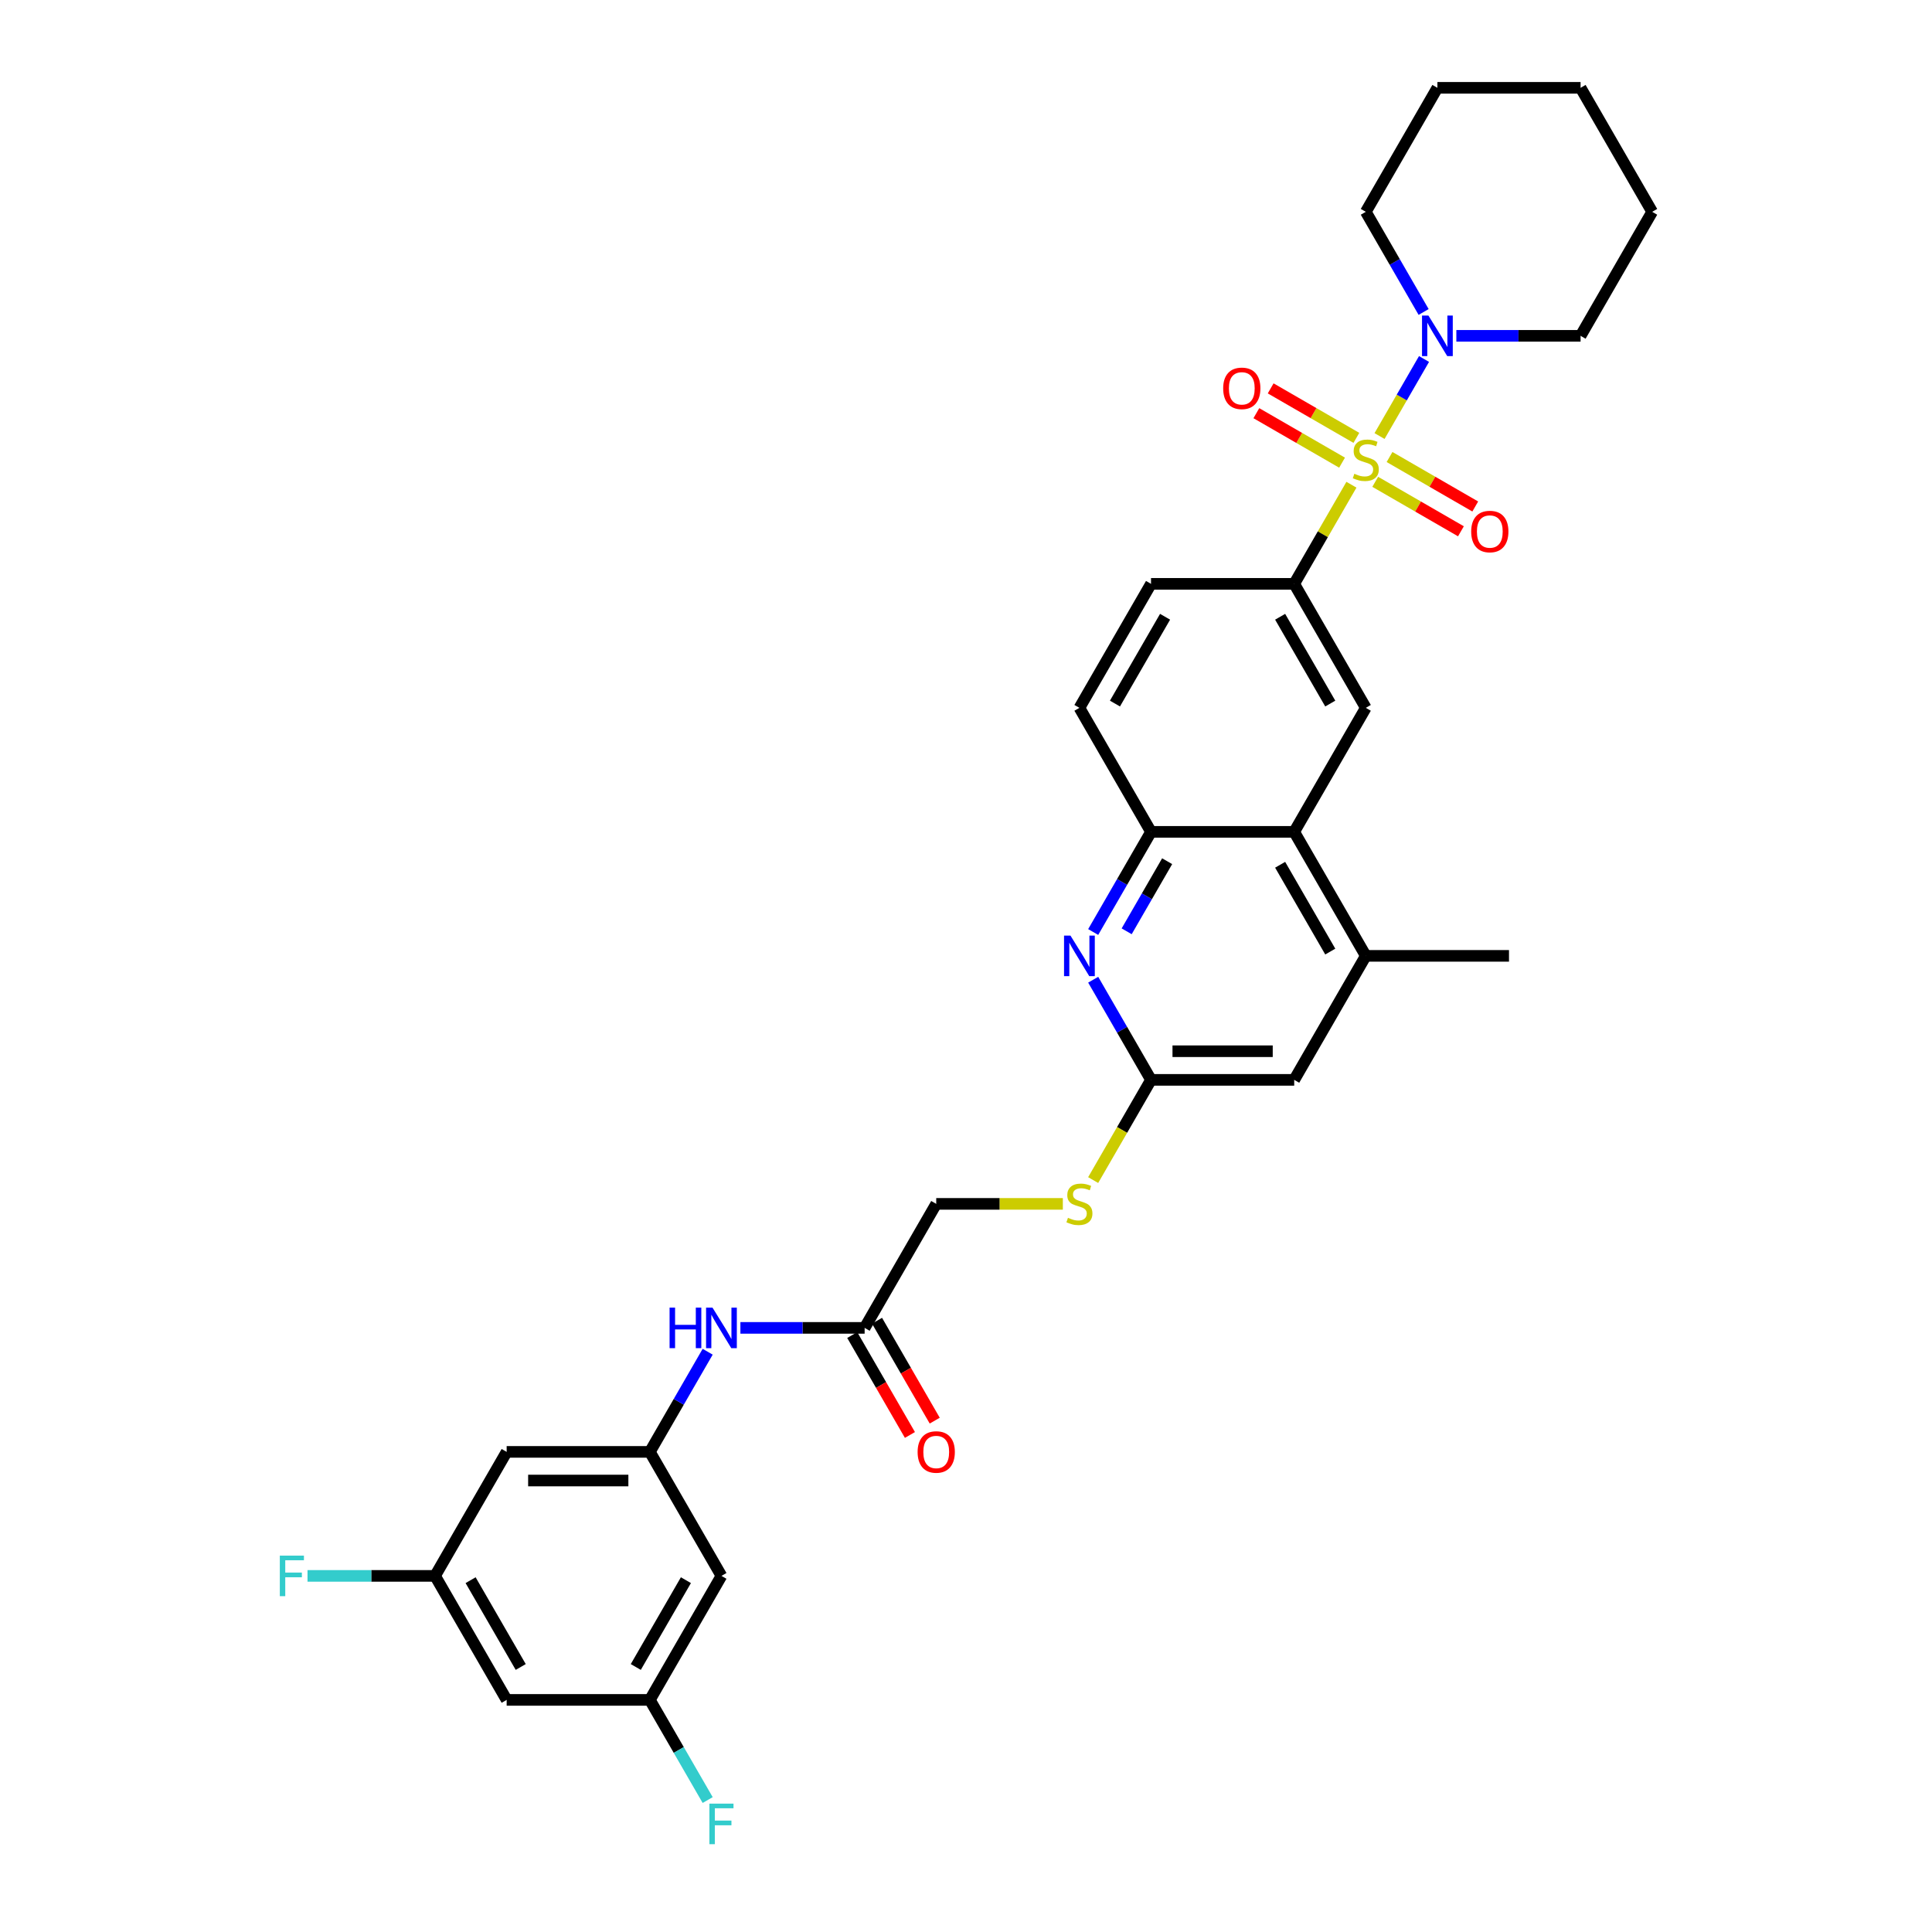 <?xml version='1.0' encoding='iso-8859-1'?>
<svg version='1.1' baseProfile='full'
              xmlns='http://www.w3.org/2000/svg'
                      xmlns:rdkit='http://www.rdkit.org/xml'
                      xmlns:xlink='http://www.w3.org/1999/xlink'
                  xml:space='preserve'
width='1000px' height='1000px' viewBox='0 0 1000 1000'>
<!-- END OF HEADER -->
<rect style='opacity:1.0;fill:#FFFFFF;stroke:none' width='1000' height='1000' x='0' y='0'> </rect>
<path class='bond-0' d='M 699.499,250.892 L 684.689,276.544' style='fill:none;fill-rule:evenodd;stroke:#CCCC00;stroke-width:6px;stroke-linecap:butt;stroke-linejoin:miter;stroke-opacity:1' />
<path class='bond-0' d='M 684.689,276.544 L 669.879,302.196' style='fill:none;fill-rule:evenodd;stroke:#000000;stroke-width:6px;stroke-linecap:butt;stroke-linejoin:miter;stroke-opacity:1' />
<path class='bond-1' d='M 714.048,225.693 L 725.559,205.755' style='fill:none;fill-rule:evenodd;stroke:#CCCC00;stroke-width:6px;stroke-linecap:butt;stroke-linejoin:miter;stroke-opacity:1' />
<path class='bond-1' d='M 725.559,205.755 L 737.07,185.817' style='fill:none;fill-rule:evenodd;stroke:#0000FF;stroke-width:6px;stroke-linecap:butt;stroke-linejoin:miter;stroke-opacity:1' />
<path class='bond-9' d='M 711.813,249.385 L 733.995,262.191' style='fill:none;fill-rule:evenodd;stroke:#CCCC00;stroke-width:6px;stroke-linecap:butt;stroke-linejoin:miter;stroke-opacity:1' />
<path class='bond-9' d='M 733.995,262.191 L 756.176,274.997' style='fill:none;fill-rule:evenodd;stroke:#FF0000;stroke-width:6px;stroke-linecap:butt;stroke-linejoin:miter;stroke-opacity:1' />
<path class='bond-9' d='M 719.225,236.547 L 741.406,249.354' style='fill:none;fill-rule:evenodd;stroke:#CCCC00;stroke-width:6px;stroke-linecap:butt;stroke-linejoin:miter;stroke-opacity:1' />
<path class='bond-9' d='M 741.406,249.354 L 763.588,262.16' style='fill:none;fill-rule:evenodd;stroke:#FF0000;stroke-width:6px;stroke-linecap:butt;stroke-linejoin:miter;stroke-opacity:1' />
<path class='bond-10' d='M 702.06,226.637 L 679.878,213.831' style='fill:none;fill-rule:evenodd;stroke:#CCCC00;stroke-width:6px;stroke-linecap:butt;stroke-linejoin:miter;stroke-opacity:1' />
<path class='bond-10' d='M 679.878,213.831 L 657.697,201.024' style='fill:none;fill-rule:evenodd;stroke:#FF0000;stroke-width:6px;stroke-linecap:butt;stroke-linejoin:miter;stroke-opacity:1' />
<path class='bond-10' d='M 694.648,239.474 L 672.467,226.668' style='fill:none;fill-rule:evenodd;stroke:#CCCC00;stroke-width:6px;stroke-linecap:butt;stroke-linejoin:miter;stroke-opacity:1' />
<path class='bond-10' d='M 672.467,226.668 L 650.285,213.861' style='fill:none;fill-rule:evenodd;stroke:#FF0000;stroke-width:6px;stroke-linecap:butt;stroke-linejoin:miter;stroke-opacity:1' />
<path class='bond-4' d='M 669.879,302.196 L 706.936,366.382' style='fill:none;fill-rule:evenodd;stroke:#000000;stroke-width:6px;stroke-linecap:butt;stroke-linejoin:miter;stroke-opacity:1' />
<path class='bond-4' d='M 662.6,319.236 L 688.541,364.165' style='fill:none;fill-rule:evenodd;stroke:#000000;stroke-width:6px;stroke-linecap:butt;stroke-linejoin:miter;stroke-opacity:1' />
<path class='bond-20' d='M 669.879,302.196 L 595.764,302.196' style='fill:none;fill-rule:evenodd;stroke:#000000;stroke-width:6px;stroke-linecap:butt;stroke-linejoin:miter;stroke-opacity:1' />
<path class='bond-26' d='M 753.807,173.825 L 785.958,173.825' style='fill:none;fill-rule:evenodd;stroke:#0000FF;stroke-width:6px;stroke-linecap:butt;stroke-linejoin:miter;stroke-opacity:1' />
<path class='bond-26' d='M 785.958,173.825 L 818.109,173.825' style='fill:none;fill-rule:evenodd;stroke:#000000;stroke-width:6px;stroke-linecap:butt;stroke-linejoin:miter;stroke-opacity:1' />
<path class='bond-27' d='M 736.865,161.478 L 721.901,135.559' style='fill:none;fill-rule:evenodd;stroke:#0000FF;stroke-width:6px;stroke-linecap:butt;stroke-linejoin:miter;stroke-opacity:1' />
<path class='bond-27' d='M 721.901,135.559 L 706.936,109.64' style='fill:none;fill-rule:evenodd;stroke:#000000;stroke-width:6px;stroke-linecap:butt;stroke-linejoin:miter;stroke-opacity:1' />
<path class='bond-2' d='M 565.835,482.405 L 580.8,456.486' style='fill:none;fill-rule:evenodd;stroke:#0000FF;stroke-width:6px;stroke-linecap:butt;stroke-linejoin:miter;stroke-opacity:1' />
<path class='bond-2' d='M 580.8,456.486 L 595.764,430.567' style='fill:none;fill-rule:evenodd;stroke:#000000;stroke-width:6px;stroke-linecap:butt;stroke-linejoin:miter;stroke-opacity:1' />
<path class='bond-2' d='M 583.162,482.041 L 593.637,463.898' style='fill:none;fill-rule:evenodd;stroke:#0000FF;stroke-width:6px;stroke-linecap:butt;stroke-linejoin:miter;stroke-opacity:1' />
<path class='bond-2' d='M 593.637,463.898 L 604.112,445.754' style='fill:none;fill-rule:evenodd;stroke:#000000;stroke-width:6px;stroke-linecap:butt;stroke-linejoin:miter;stroke-opacity:1' />
<path class='bond-6' d='M 565.835,507.1 L 580.8,533.019' style='fill:none;fill-rule:evenodd;stroke:#0000FF;stroke-width:6px;stroke-linecap:butt;stroke-linejoin:miter;stroke-opacity:1' />
<path class='bond-6' d='M 580.8,533.019 L 595.764,558.938' style='fill:none;fill-rule:evenodd;stroke:#000000;stroke-width:6px;stroke-linecap:butt;stroke-linejoin:miter;stroke-opacity:1' />
<path class='bond-3' d='M 669.879,430.567 L 706.936,366.382' style='fill:none;fill-rule:evenodd;stroke:#000000;stroke-width:6px;stroke-linecap:butt;stroke-linejoin:miter;stroke-opacity:1' />
<path class='bond-7' d='M 669.879,430.567 L 706.936,494.753' style='fill:none;fill-rule:evenodd;stroke:#000000;stroke-width:6px;stroke-linecap:butt;stroke-linejoin:miter;stroke-opacity:1' />
<path class='bond-7' d='M 662.6,447.607 L 688.541,492.536' style='fill:none;fill-rule:evenodd;stroke:#000000;stroke-width:6px;stroke-linecap:butt;stroke-linejoin:miter;stroke-opacity:1' />
<path class='bond-33' d='M 669.879,430.567 L 595.764,430.567' style='fill:none;fill-rule:evenodd;stroke:#000000;stroke-width:6px;stroke-linecap:butt;stroke-linejoin:miter;stroke-opacity:1' />
<path class='bond-5' d='M 595.764,430.567 L 558.706,366.382' style='fill:none;fill-rule:evenodd;stroke:#000000;stroke-width:6px;stroke-linecap:butt;stroke-linejoin:miter;stroke-opacity:1' />
<path class='bond-16' d='M 595.764,558.938 L 580.791,584.872' style='fill:none;fill-rule:evenodd;stroke:#000000;stroke-width:6px;stroke-linecap:butt;stroke-linejoin:miter;stroke-opacity:1' />
<path class='bond-16' d='M 580.791,584.872 L 565.818,610.806' style='fill:none;fill-rule:evenodd;stroke:#CCCC00;stroke-width:6px;stroke-linecap:butt;stroke-linejoin:miter;stroke-opacity:1' />
<path class='bond-34' d='M 595.764,558.938 L 669.879,558.938' style='fill:none;fill-rule:evenodd;stroke:#000000;stroke-width:6px;stroke-linecap:butt;stroke-linejoin:miter;stroke-opacity:1' />
<path class='bond-34' d='M 606.881,544.115 L 658.762,544.115' style='fill:none;fill-rule:evenodd;stroke:#000000;stroke-width:6px;stroke-linecap:butt;stroke-linejoin:miter;stroke-opacity:1' />
<path class='bond-13' d='M 706.936,494.753 L 669.879,558.938' style='fill:none;fill-rule:evenodd;stroke:#000000;stroke-width:6px;stroke-linecap:butt;stroke-linejoin:miter;stroke-opacity:1' />
<path class='bond-28' d='M 706.936,494.753 L 781.051,494.753' style='fill:none;fill-rule:evenodd;stroke:#000000;stroke-width:6px;stroke-linecap:butt;stroke-linejoin:miter;stroke-opacity:1' />
<path class='bond-8' d='M 336.362,751.494 L 351.326,725.575' style='fill:none;fill-rule:evenodd;stroke:#000000;stroke-width:6px;stroke-linecap:butt;stroke-linejoin:miter;stroke-opacity:1' />
<path class='bond-8' d='M 351.326,725.575 L 366.29,699.657' style='fill:none;fill-rule:evenodd;stroke:#0000FF;stroke-width:6px;stroke-linecap:butt;stroke-linejoin:miter;stroke-opacity:1' />
<path class='bond-14' d='M 336.362,751.494 L 262.247,751.494' style='fill:none;fill-rule:evenodd;stroke:#000000;stroke-width:6px;stroke-linecap:butt;stroke-linejoin:miter;stroke-opacity:1' />
<path class='bond-14' d='M 325.244,766.317 L 273.364,766.317' style='fill:none;fill-rule:evenodd;stroke:#000000;stroke-width:6px;stroke-linecap:butt;stroke-linejoin:miter;stroke-opacity:1' />
<path class='bond-15' d='M 336.362,751.494 L 373.419,815.68' style='fill:none;fill-rule:evenodd;stroke:#000000;stroke-width:6px;stroke-linecap:butt;stroke-linejoin:miter;stroke-opacity:1' />
<path class='bond-11' d='M 447.534,687.309 L 484.591,623.124' style='fill:none;fill-rule:evenodd;stroke:#000000;stroke-width:6px;stroke-linecap:butt;stroke-linejoin:miter;stroke-opacity:1' />
<path class='bond-12' d='M 447.534,687.309 L 415.383,687.309' style='fill:none;fill-rule:evenodd;stroke:#000000;stroke-width:6px;stroke-linecap:butt;stroke-linejoin:miter;stroke-opacity:1' />
<path class='bond-12' d='M 415.383,687.309 L 383.232,687.309' style='fill:none;fill-rule:evenodd;stroke:#0000FF;stroke-width:6px;stroke-linecap:butt;stroke-linejoin:miter;stroke-opacity:1' />
<path class='bond-22' d='M 441.115,691.015 L 456.046,716.874' style='fill:none;fill-rule:evenodd;stroke:#000000;stroke-width:6px;stroke-linecap:butt;stroke-linejoin:miter;stroke-opacity:1' />
<path class='bond-22' d='M 456.046,716.874 L 470.976,742.734' style='fill:none;fill-rule:evenodd;stroke:#FF0000;stroke-width:6px;stroke-linecap:butt;stroke-linejoin:miter;stroke-opacity:1' />
<path class='bond-22' d='M 453.953,683.603 L 468.883,709.463' style='fill:none;fill-rule:evenodd;stroke:#000000;stroke-width:6px;stroke-linecap:butt;stroke-linejoin:miter;stroke-opacity:1' />
<path class='bond-22' d='M 468.883,709.463 L 483.813,735.323' style='fill:none;fill-rule:evenodd;stroke:#FF0000;stroke-width:6px;stroke-linecap:butt;stroke-linejoin:miter;stroke-opacity:1' />
<path class='bond-18' d='M 262.247,751.494 L 225.189,815.68' style='fill:none;fill-rule:evenodd;stroke:#000000;stroke-width:6px;stroke-linecap:butt;stroke-linejoin:miter;stroke-opacity:1' />
<path class='bond-17' d='M 373.419,815.68 L 336.362,879.865' style='fill:none;fill-rule:evenodd;stroke:#000000;stroke-width:6px;stroke-linecap:butt;stroke-linejoin:miter;stroke-opacity:1' />
<path class='bond-17' d='M 355.023,817.896 L 329.083,862.826' style='fill:none;fill-rule:evenodd;stroke:#000000;stroke-width:6px;stroke-linecap:butt;stroke-linejoin:miter;stroke-opacity:1' />
<path class='bond-23' d='M 550.124,623.124 L 517.358,623.124' style='fill:none;fill-rule:evenodd;stroke:#CCCC00;stroke-width:6px;stroke-linecap:butt;stroke-linejoin:miter;stroke-opacity:1' />
<path class='bond-23' d='M 517.358,623.124 L 484.591,623.124' style='fill:none;fill-rule:evenodd;stroke:#000000;stroke-width:6px;stroke-linecap:butt;stroke-linejoin:miter;stroke-opacity:1' />
<path class='bond-19' d='M 336.362,879.865 L 262.247,879.865' style='fill:none;fill-rule:evenodd;stroke:#000000;stroke-width:6px;stroke-linecap:butt;stroke-linejoin:miter;stroke-opacity:1' />
<path class='bond-24' d='M 336.362,879.865 L 351.326,905.784' style='fill:none;fill-rule:evenodd;stroke:#000000;stroke-width:6px;stroke-linecap:butt;stroke-linejoin:miter;stroke-opacity:1' />
<path class='bond-24' d='M 351.326,905.784 L 366.29,931.703' style='fill:none;fill-rule:evenodd;stroke:#33CCCC;stroke-width:6px;stroke-linecap:butt;stroke-linejoin:miter;stroke-opacity:1' />
<path class='bond-25' d='M 225.189,815.68 L 192.178,815.68' style='fill:none;fill-rule:evenodd;stroke:#000000;stroke-width:6px;stroke-linecap:butt;stroke-linejoin:miter;stroke-opacity:1' />
<path class='bond-25' d='M 192.178,815.68 L 159.167,815.68' style='fill:none;fill-rule:evenodd;stroke:#33CCCC;stroke-width:6px;stroke-linecap:butt;stroke-linejoin:miter;stroke-opacity:1' />
<path class='bond-35' d='M 225.189,815.68 L 262.247,879.865' style='fill:none;fill-rule:evenodd;stroke:#000000;stroke-width:6px;stroke-linecap:butt;stroke-linejoin:miter;stroke-opacity:1' />
<path class='bond-35' d='M 243.585,817.896 L 269.525,862.826' style='fill:none;fill-rule:evenodd;stroke:#000000;stroke-width:6px;stroke-linecap:butt;stroke-linejoin:miter;stroke-opacity:1' />
<path class='bond-21' d='M 595.764,302.196 L 558.706,366.382' style='fill:none;fill-rule:evenodd;stroke:#000000;stroke-width:6px;stroke-linecap:butt;stroke-linejoin:miter;stroke-opacity:1' />
<path class='bond-21' d='M 603.042,319.236 L 577.102,364.165' style='fill:none;fill-rule:evenodd;stroke:#000000;stroke-width:6px;stroke-linecap:butt;stroke-linejoin:miter;stroke-opacity:1' />
<path class='bond-29' d='M 818.109,173.825 L 855.166,109.64' style='fill:none;fill-rule:evenodd;stroke:#000000;stroke-width:6px;stroke-linecap:butt;stroke-linejoin:miter;stroke-opacity:1' />
<path class='bond-30' d='M 706.936,109.64 L 743.994,45.455' style='fill:none;fill-rule:evenodd;stroke:#000000;stroke-width:6px;stroke-linecap:butt;stroke-linejoin:miter;stroke-opacity:1' />
<path class='bond-32' d='M 855.166,109.64 L 818.109,45.455' style='fill:none;fill-rule:evenodd;stroke:#000000;stroke-width:6px;stroke-linecap:butt;stroke-linejoin:miter;stroke-opacity:1' />
<path class='bond-31' d='M 743.994,45.455 L 818.109,45.455' style='fill:none;fill-rule:evenodd;stroke:#000000;stroke-width:6px;stroke-linecap:butt;stroke-linejoin:miter;stroke-opacity:1' />
<path  class='atom-0' d='M 701.007 245.215
Q 701.244 245.304, 702.223 245.719
Q 703.201 246.134, 704.268 246.401
Q 705.365 246.638, 706.432 246.638
Q 708.419 246.638, 709.575 245.689
Q 710.731 244.711, 710.731 243.021
Q 710.731 241.865, 710.138 241.153
Q 709.575 240.442, 708.686 240.056
Q 707.796 239.671, 706.314 239.226
Q 704.446 238.663, 703.32 238.129
Q 702.223 237.596, 701.422 236.469
Q 700.651 235.343, 700.651 233.445
Q 700.651 230.807, 702.43 229.176
Q 704.239 227.546, 707.796 227.546
Q 710.227 227.546, 712.984 228.702
L 712.302 230.985
Q 709.782 229.947, 707.885 229.947
Q 705.84 229.947, 704.713 230.807
Q 703.586 231.637, 703.616 233.09
Q 703.616 234.216, 704.179 234.898
Q 704.772 235.58, 705.602 235.965
Q 706.462 236.351, 707.885 236.795
Q 709.782 237.388, 710.909 237.981
Q 712.036 238.574, 712.836 239.79
Q 713.666 240.975, 713.666 243.021
Q 713.666 245.926, 711.709 247.498
Q 709.782 249.039, 706.551 249.039
Q 704.683 249.039, 703.26 248.624
Q 701.867 248.239, 700.207 247.557
L 701.007 245.215
' fill='#CCCC00'/>
<path  class='atom-2' d='M 739.354 163.331
L 746.232 174.448
Q 746.914 175.545, 748.011 177.531
Q 749.108 179.517, 749.167 179.636
L 749.167 163.331
L 751.954 163.331
L 751.954 184.32
L 749.078 184.32
L 741.696 172.165
Q 740.837 170.742, 739.918 169.112
Q 739.028 167.481, 738.761 166.977
L 738.761 184.32
L 736.034 184.32
L 736.034 163.331
L 739.354 163.331
' fill='#0000FF'/>
<path  class='atom-3' d='M 554.067 484.258
L 560.945 495.375
Q 561.627 496.472, 562.723 498.458
Q 563.82 500.445, 563.88 500.563
L 563.88 484.258
L 566.666 484.258
L 566.666 505.247
L 563.791 505.247
L 556.409 493.092
Q 555.549 491.669, 554.63 490.039
Q 553.741 488.408, 553.474 487.904
L 553.474 505.247
L 550.747 505.247
L 550.747 484.258
L 554.067 484.258
' fill='#0000FF'/>
<path  class='atom-10' d='M 761.487 275.128
Q 761.487 270.088, 763.977 267.271
Q 766.467 264.455, 771.122 264.455
Q 775.776 264.455, 778.267 267.271
Q 780.757 270.088, 780.757 275.128
Q 780.757 280.227, 778.237 283.132
Q 775.717 286.008, 771.122 286.008
Q 766.497 286.008, 763.977 283.132
Q 761.487 280.256, 761.487 275.128
M 771.122 283.636
Q 774.324 283.636, 776.043 281.502
Q 777.792 279.337, 777.792 275.128
Q 777.792 271.007, 776.043 268.932
Q 774.324 266.827, 771.122 266.827
Q 767.92 266.827, 766.171 268.902
Q 764.451 270.977, 764.451 275.128
Q 764.451 279.367, 766.171 281.502
Q 767.92 283.636, 771.122 283.636
' fill='#FF0000'/>
<path  class='atom-11' d='M 633.116 201.013
Q 633.116 195.973, 635.606 193.157
Q 638.097 190.34, 642.751 190.34
Q 647.405 190.34, 649.896 193.157
Q 652.386 195.973, 652.386 201.013
Q 652.386 206.112, 649.866 209.017
Q 647.346 211.893, 642.751 211.893
Q 638.126 211.893, 635.606 209.017
Q 633.116 206.141, 633.116 201.013
M 642.751 209.521
Q 645.953 209.521, 647.672 207.387
Q 649.421 205.222, 649.421 201.013
Q 649.421 196.892, 647.672 194.817
Q 645.953 192.712, 642.751 192.712
Q 639.549 192.712, 637.8 194.787
Q 636.081 196.862, 636.081 201.013
Q 636.081 205.252, 637.8 207.387
Q 639.549 209.521, 642.751 209.521
' fill='#FF0000'/>
<path  class='atom-13' d='M 346.575 676.814
L 349.421 676.814
L 349.421 685.738
L 360.152 685.738
L 360.152 676.814
L 362.998 676.814
L 362.998 697.804
L 360.152 697.804
L 360.152 688.109
L 349.421 688.109
L 349.421 697.804
L 346.575 697.804
L 346.575 676.814
' fill='#0000FF'/>
<path  class='atom-13' d='M 368.779 676.814
L 375.657 687.932
Q 376.339 689.028, 377.436 691.015
Q 378.533 693.001, 378.592 693.12
L 378.592 676.814
L 381.379 676.814
L 381.379 697.804
L 378.503 697.804
L 371.121 685.649
Q 370.262 684.226, 369.343 682.595
Q 368.453 680.965, 368.187 680.461
L 368.187 697.804
L 365.459 697.804
L 365.459 676.814
L 368.779 676.814
' fill='#0000FF'/>
<path  class='atom-17' d='M 552.777 630.328
Q 553.014 630.416, 553.993 630.832
Q 554.971 631.247, 556.038 631.513
Q 557.135 631.751, 558.202 631.751
Q 560.189 631.751, 561.345 630.802
Q 562.501 629.824, 562.501 628.134
Q 562.501 626.978, 561.908 626.266
Q 561.345 625.555, 560.456 625.169
Q 559.566 624.784, 558.084 624.339
Q 556.216 623.776, 555.09 623.242
Q 553.993 622.709, 553.192 621.582
Q 552.422 620.455, 552.422 618.558
Q 552.422 615.92, 554.2 614.289
Q 556.009 612.659, 559.566 612.659
Q 561.997 612.659, 564.754 613.815
L 564.072 616.097
Q 561.552 615.06, 559.655 615.06
Q 557.61 615.06, 556.483 615.92
Q 555.356 616.75, 555.386 618.202
Q 555.386 619.329, 555.949 620.011
Q 556.542 620.693, 557.372 621.078
Q 558.232 621.463, 559.655 621.908
Q 561.552 622.501, 562.679 623.094
Q 563.806 623.687, 564.606 624.902
Q 565.436 626.088, 565.436 628.134
Q 565.436 631.039, 563.479 632.61
Q 561.552 634.152, 558.321 634.152
Q 556.453 634.152, 555.03 633.737
Q 553.637 633.351, 551.977 632.67
L 552.777 630.328
' fill='#CCCC00'/>
<path  class='atom-23' d='M 474.957 751.554
Q 474.957 746.514, 477.447 743.698
Q 479.937 740.881, 484.591 740.881
Q 489.246 740.881, 491.736 743.698
Q 494.226 746.514, 494.226 751.554
Q 494.226 756.653, 491.707 759.558
Q 489.187 762.434, 484.591 762.434
Q 479.967 762.434, 477.447 759.558
Q 474.957 756.682, 474.957 751.554
M 484.591 760.062
Q 487.793 760.062, 489.513 757.928
Q 491.262 755.763, 491.262 751.554
Q 491.262 747.433, 489.513 745.358
Q 487.793 743.253, 484.591 743.253
Q 481.39 743.253, 479.641 745.328
Q 477.921 747.403, 477.921 751.554
Q 477.921 755.793, 479.641 757.928
Q 481.39 760.062, 484.591 760.062
' fill='#FF0000'/>
<path  class='atom-25' d='M 367.179 933.556
L 379.66 933.556
L 379.66 935.957
L 369.995 935.957
L 369.995 942.331
L 378.592 942.331
L 378.592 944.762
L 369.995 944.762
L 369.995 954.545
L 367.179 954.545
L 367.179 933.556
' fill='#33CCCC'/>
<path  class='atom-26' d='M 144.834 805.185
L 157.315 805.185
L 157.315 807.587
L 147.65 807.587
L 147.65 813.96
L 156.247 813.96
L 156.247 816.391
L 147.65 816.391
L 147.65 826.175
L 144.834 826.175
L 144.834 805.185
' fill='#33CCCC'/>
</svg>
